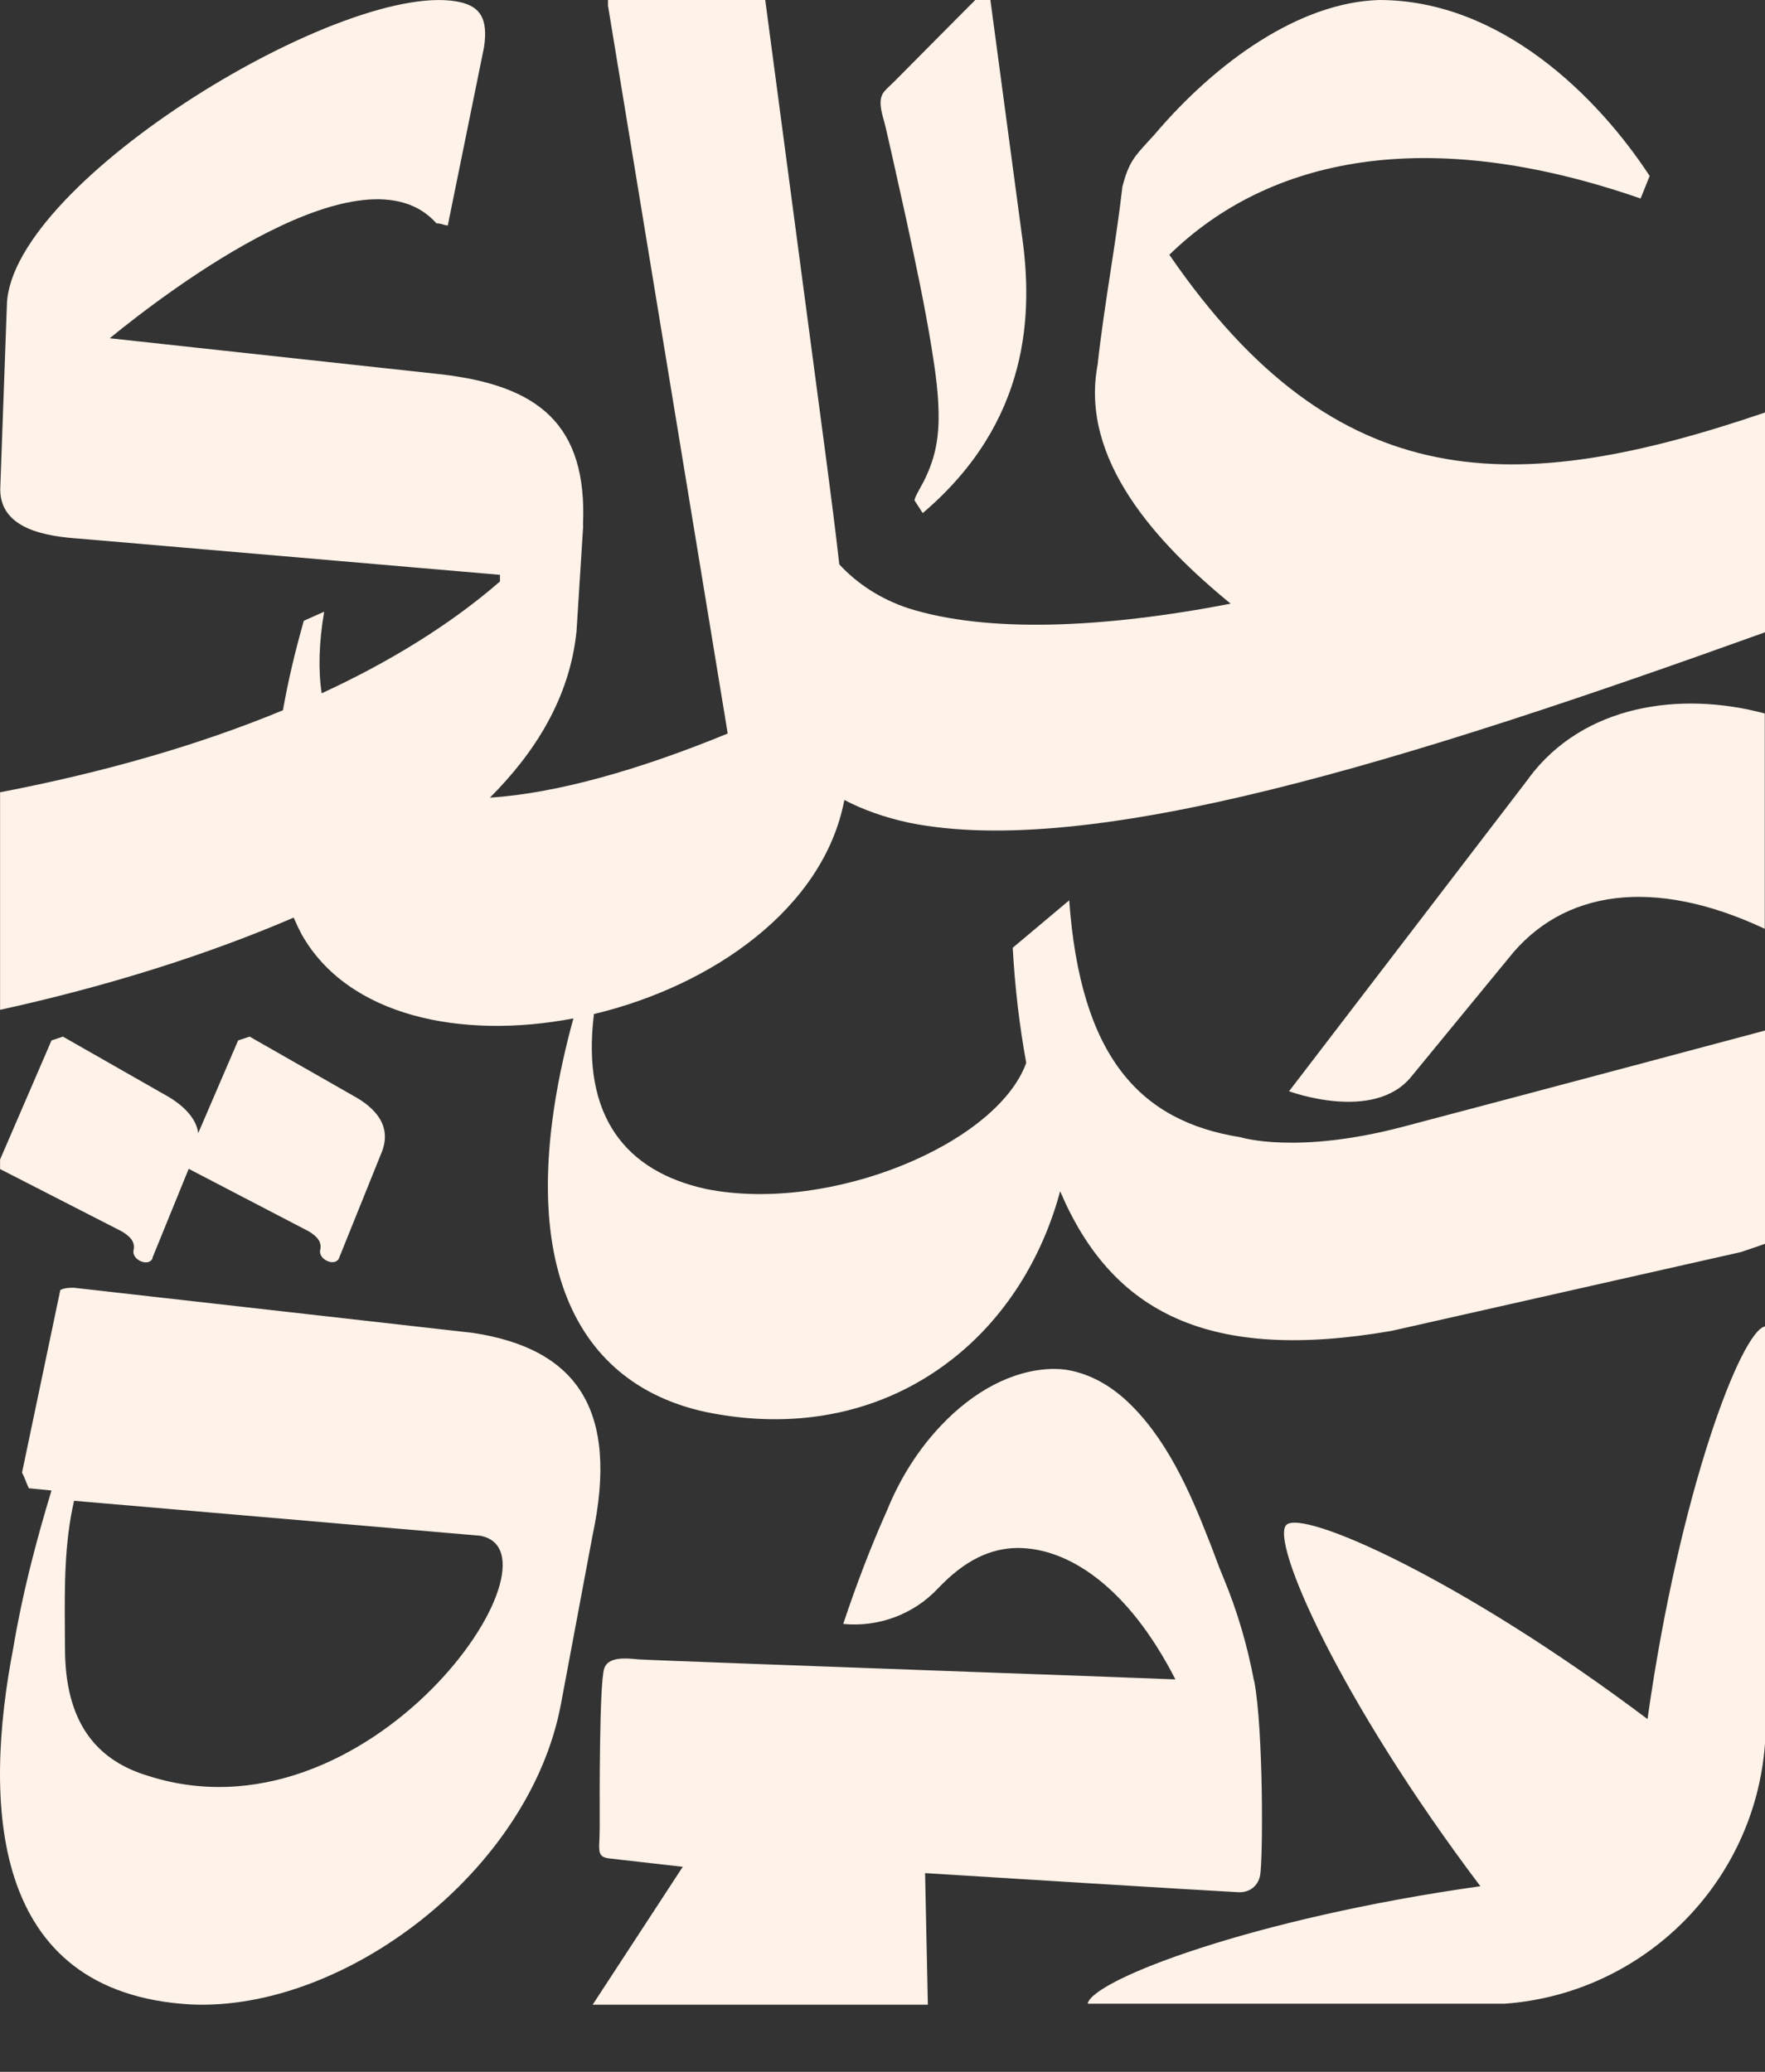 <svg width="23" height="27" viewBox="0 0 23 27" fill="none" xmlns="http://www.w3.org/2000/svg">
<rect x="0" y="0" width="23" height="27" fill="#333333" stroke="none"/>
<path fill-rule="evenodd" clip-rule="evenodd" d="M7.6 6.845L7.513 8.224C7.424 9.106 6.959 9.82 6.384 10.395C7.246 10.339 8.321 10.037 9.483 9.559L7.923 0.074V6.52306e-05H9.972L10.773 6.036C10.832 6.485 10.889 6.927 10.937 7.355C11.175 7.612 11.479 7.808 11.837 7.927C12.864 8.25 14.364 8.19 16.037 7.867C15.067 7.074 14.069 5.986 14.303 4.754C14.348 4.343 14.41 3.939 14.471 3.54L14.471 3.54L14.471 3.54C14.528 3.169 14.584 2.802 14.626 2.435C14.705 2.125 14.781 2.041 14.96 1.846L14.96 1.846L14.961 1.845C14.985 1.819 15.011 1.791 15.039 1.76C15.858 0.793 16.945 0.029 17.973 6.52306e-05C19.559 6.52306e-05 20.823 1.263 21.497 2.293L21.379 2.587C18.587 1.618 16.533 2.057 15.238 3.32C17.431 6.514 19.761 6.477 22.997 5.377L23 5.374V8.24C18.335 9.918 14.209 11.205 11.837 10.72C11.529 10.652 11.25 10.555 11.003 10.425C10.734 11.838 9.283 12.846 7.74 13.215C7.573 14.553 8.158 15.267 9.202 15.495C10.818 15.818 12.992 14.906 13.373 13.851C13.287 13.38 13.226 12.881 13.197 12.351L13.933 11.733C14.08 13.761 14.844 14.612 16.165 14.82C16.165 14.82 16.888 15.051 18.285 14.683C20.042 14.221 23 13.43 23 13.43V16.209C22.932 16.234 22.862 16.257 22.792 16.281L22.791 16.281L22.791 16.281C22.756 16.293 22.721 16.305 22.685 16.317L18.133 17.344C15.753 17.756 14.49 17.11 13.815 15.524C13.575 16.417 13.082 17.192 12.393 17.725C11.913 18.098 11.338 18.355 10.689 18.452C10.226 18.521 9.73 18.51 9.202 18.402C7.433 18.023 6.637 16.322 7.472 13.272C6.016 13.549 4.534 13.248 3.93 12.175C3.893 12.105 3.859 12.033 3.827 11.958C2.712 12.438 1.414 12.85 0.001 13.16V10.325C1.335 10.069 2.582 9.714 3.687 9.256C3.751 8.892 3.841 8.504 3.959 8.09L4.224 7.972C4.155 8.382 4.146 8.735 4.192 9.035C5.084 8.623 5.87 8.138 6.515 7.578V7.491L1.054 7.021C0.613 6.992 0.003 6.903 0.003 6.375L0.09 3.966C0.148 2.351 4.574 -0.32 6.013 0.032C6.25 0.092 6.365 0.239 6.307 0.617L5.835 2.939C5.823 2.939 5.806 2.934 5.786 2.929C5.758 2.921 5.723 2.91 5.687 2.91C4.747 1.852 2.223 3.761 1.43 4.408L5.748 4.878C7.011 5.025 7.657 5.524 7.597 6.848L7.6 6.845ZM1.987 16.39L2.459 15.232L4.022 16.046C4.146 16.12 4.196 16.194 4.172 16.293C4.148 16.417 4.372 16.514 4.419 16.393L4.965 15.038C5.115 14.694 4.915 14.447 4.592 14.273L3.253 13.509L3.103 13.559L2.583 14.767C2.559 14.57 2.383 14.397 2.16 14.273L0.82 13.509L0.671 13.559L0.001 15.111V15.235L1.59 16.049C1.713 16.123 1.763 16.196 1.74 16.296C1.716 16.419 1.939 16.517 1.989 16.396L1.987 16.39ZM11.918 6.522L12.023 6.685H12.026C13.428 5.492 13.465 4.069 13.313 3.039L12.906 6.52306e-05H12.709C12.617 0.092 12.525 0.184 12.434 0.276C12.343 0.368 12.252 0.46 12.16 0.552L11.671 1.045C11.655 1.062 11.637 1.078 11.62 1.095L11.62 1.095C11.586 1.127 11.551 1.16 11.521 1.195C11.44 1.292 11.483 1.447 11.519 1.574L11.519 1.574C11.527 1.603 11.534 1.63 11.54 1.655C11.557 1.728 11.573 1.801 11.59 1.874C11.606 1.947 11.623 2.02 11.64 2.094L11.813 2.874C11.931 3.423 12.049 3.974 12.139 4.528C12.189 4.838 12.236 5.156 12.231 5.474C12.228 5.666 12.202 5.852 12.139 6.034C12.112 6.112 12.078 6.191 12.041 6.267C12.038 6.274 12.03 6.289 12.018 6.309L12.018 6.309L12.018 6.309L12.018 6.309C11.979 6.379 11.908 6.506 11.918 6.522ZM19.924 10.139L16.798 14.221C16.798 14.221 17.899 14.631 18.388 14.034L19.656 12.49C20.363 11.592 21.553 11.426 22.997 12.104V9.298C21.892 9.002 20.631 9.186 19.922 10.139H19.924ZM6.163 17.37L0.965 16.782H0.962C0.904 16.782 0.844 16.782 0.786 16.811L0.287 19.191C0.304 19.222 0.321 19.263 0.337 19.303C0.35 19.337 0.363 19.369 0.376 19.395L0.671 19.424C0.466 20.099 0.29 20.777 0.172 21.481C-0.212 23.48 -0.152 25.975 2.491 26.122C4.487 26.212 6.896 24.389 7.308 22.216L7.721 20.013C8.073 18.368 7.513 17.575 6.163 17.37ZM6.252 20.013C7.458 20.218 4.813 24.123 1.876 23.125H1.874C1.259 22.92 0.847 22.45 0.847 21.481C0.847 21.39 0.846 21.299 0.845 21.208C0.842 20.656 0.839 20.113 0.965 19.558L6.252 20.013ZM21.469 22.403C19.031 20.567 16.969 19.663 16.762 19.873C16.552 20.084 17.452 22.145 19.291 24.581C16.31 25.001 14.229 25.805 14.174 26.112H19.609C21.421 25.98 22.869 24.533 23 22.721V17.286C22.693 17.341 21.889 19.422 21.469 22.403ZM15.94 20.554C16.123 20.992 16.255 21.444 16.341 21.904L16.344 21.907C16.465 22.54 16.459 24.25 16.42 24.444C16.391 24.583 16.278 24.667 16.134 24.659C15.682 24.636 12.504 24.439 12.055 24.41L12.091 26.125H7.723L8.897 24.328L7.933 24.218C7.8 24.2 7.803 24.136 7.811 23.967C7.813 23.919 7.815 23.863 7.815 23.798C7.815 23.791 7.815 23.776 7.815 23.756C7.814 23.468 7.809 21.952 7.873 21.746C7.92 21.587 8.157 21.609 8.302 21.623C8.31 21.624 8.318 21.625 8.325 21.625C8.421 21.633 10.771 21.719 12.722 21.79C14.058 21.838 15.208 21.88 15.317 21.886C14.687 20.654 13.904 20.173 13.263 20.173C12.903 20.175 12.569 20.336 12.225 20.698C11.908 21.037 11.45 21.208 10.988 21.163C11.162 20.643 11.345 20.162 11.563 19.674C11.734 19.254 11.978 18.875 12.267 18.573C12.682 18.135 13.189 17.856 13.701 17.84C13.783 17.838 13.864 17.843 13.941 17.859C14.216 17.914 14.455 18.051 14.665 18.24C15.194 18.723 15.503 19.43 15.758 20.084C15.785 20.151 15.81 20.218 15.835 20.285C15.868 20.375 15.902 20.465 15.94 20.554Z" fill="#FFF2E8"/>
</svg>
